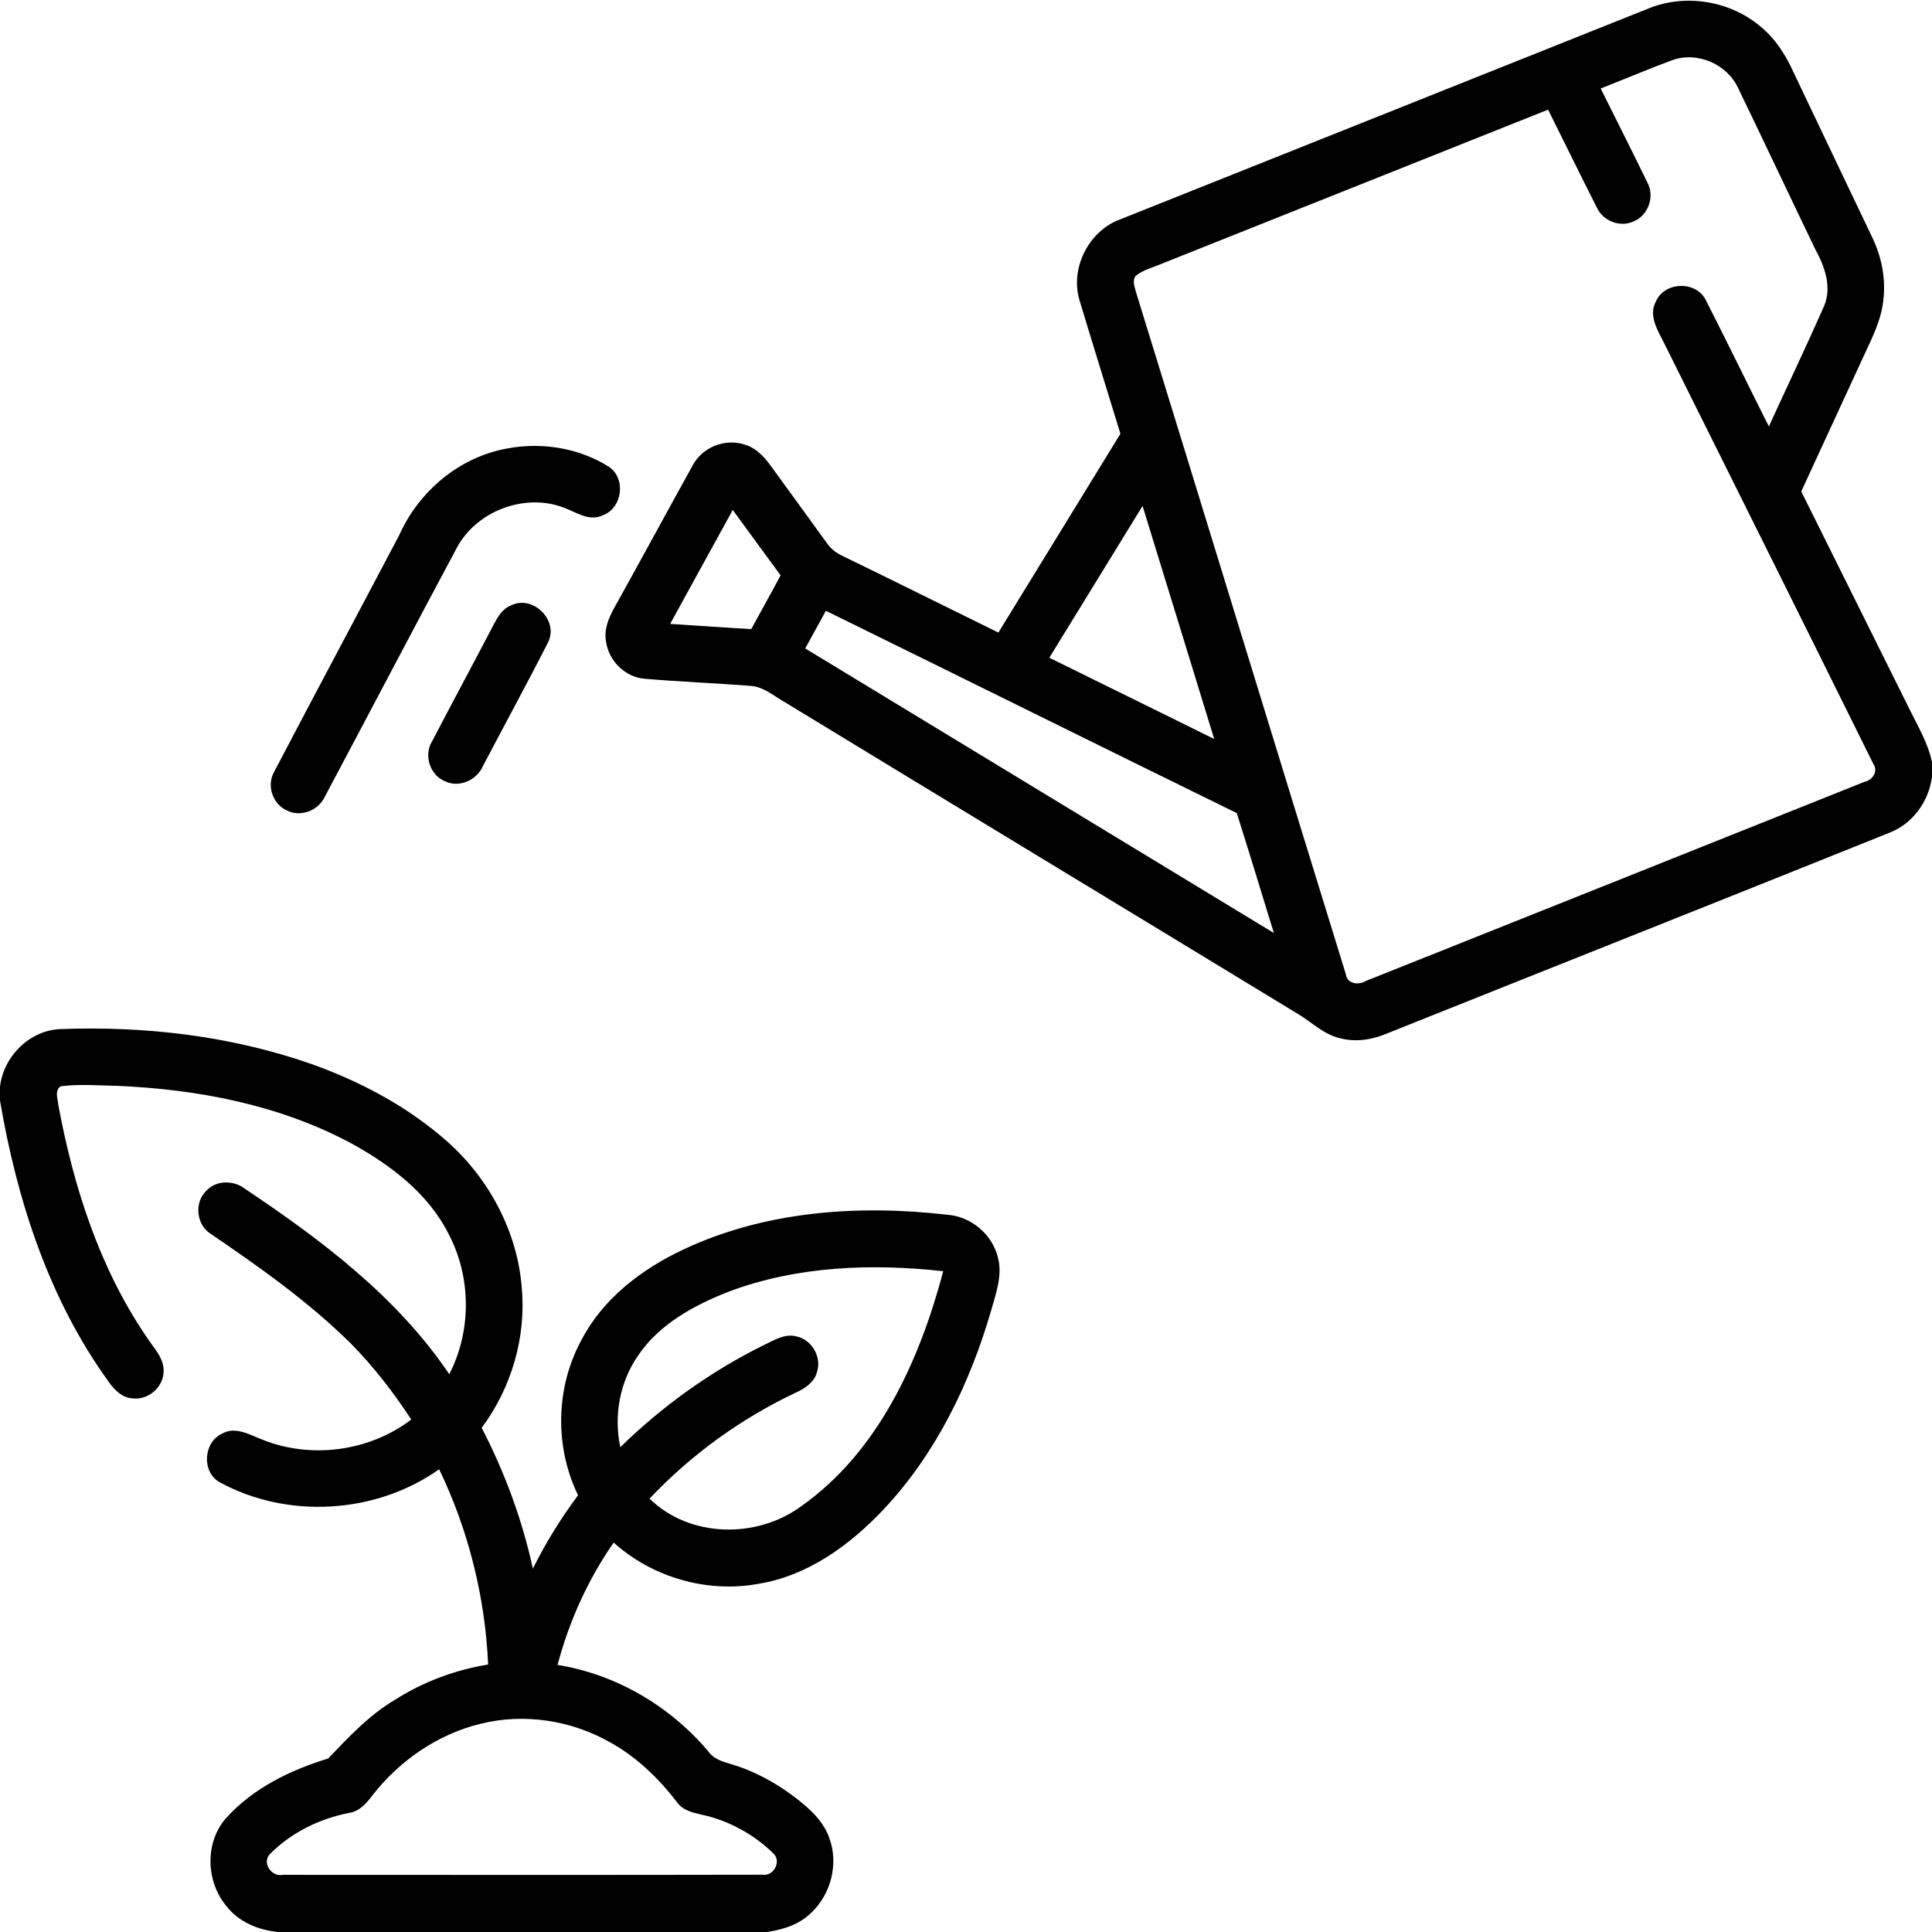 <?xml version="1.0" encoding="UTF-8"?> <svg xmlns="http://www.w3.org/2000/svg" width="512pt" height="512pt" viewBox="0 0 512 512" version="1.1"><g id="#000000ff"><path fill="#000000" opacity="1.00" d=" M 437.09 2.16 C 446.94 -1.76 458.78 0.30 466.78 7.23 C 470.53 10.34 473.17 14.52 475.18 18.90 C 482.15 33.59 489.19 48.25 496.17 62.93 C 498.57 67.90 499.73 73.50 499.16 79.01 C 498.71 84.62 496.06 89.68 493.74 94.70 C 488.27 106.54 482.83 118.40 477.35 130.24 C 486.90 149.49 496.49 168.72 506.05 187.97 C 508.28 192.54 510.98 196.97 512.00 202.02 L 512.00 205.82 C 511.18 212.34 506.90 218.32 500.70 220.69 C 456.40 238.51 412.01 256.10 367.67 273.84 C 363.70 275.55 359.19 276.27 354.97 275.10 C 350.81 274.10 347.72 270.99 344.16 268.82 C 298.79 241.21 253.34 213.71 207.98 186.08 C 205.10 184.46 202.43 182.04 199.00 181.77 C 189.64 181.03 180.23 180.69 170.87 179.88 C 165.69 179.49 161.28 175.11 160.61 170.01 C 160.00 166.79 161.34 163.67 162.88 160.92 C 169.82 148.46 176.59 135.91 183.51 123.44 C 186.00 118.56 192.11 116.10 197.30 117.81 C 200.36 118.67 202.58 121.11 204.37 123.60 C 209.28 130.39 214.24 137.14 219.14 143.94 C 220.22 145.56 221.84 146.68 223.59 147.48 C 237.29 154.12 250.90 160.94 264.58 167.64 C 275.34 150.07 286.17 132.53 296.92 114.95 C 293.37 103.29 289.71 91.66 286.21 79.99 C 283.36 71.33 288.43 61.15 296.98 58.09 C 343.70 39.47 390.39 20.80 437.09 2.16 M 443.02 16.00 C 436.69 18.33 430.49 21.00 424.20 23.45 C 428.31 31.75 432.51 40.00 436.55 48.32 C 438.62 52.03 436.81 57.16 432.86 58.70 C 429.27 60.33 424.76 58.53 423.16 54.97 C 418.81 46.36 414.56 37.69 410.26 29.06 C 376.14 42.66 342.02 56.27 307.91 69.87 C 305.57 70.89 302.96 71.49 300.95 73.11 C 299.93 74.55 300.81 76.27 301.16 77.77 C 319.71 137.86 338.08 198.02 356.64 258.11 C 357.01 260.78 360.02 261.16 361.98 259.96 C 406.06 242.40 450.10 224.77 494.16 207.17 C 496.24 206.72 497.80 204.45 496.47 202.48 C 478.06 165.26 459.51 128.09 441.00 90.91 C 439.33 87.56 436.79 83.67 438.83 79.89 C 441.17 74.49 449.77 74.36 452.18 79.78 C 457.80 90.80 463.21 101.95 468.77 113.01 C 473.63 102.38 478.67 91.83 483.39 81.13 C 485.57 76.02 483.52 70.54 481.02 65.97 C 474.18 51.77 467.48 37.50 460.61 23.31 C 457.65 16.92 449.65 13.51 443.02 16.00 M 278.08 174.31 C 292.64 181.50 307.23 188.62 321.78 195.85 C 315.46 175.26 309.14 154.66 302.79 134.08 C 294.55 147.49 286.31 160.90 278.08 174.31 M 177.60 165.34 C 184.75 165.83 191.92 166.28 199.08 166.73 C 201.67 161.98 204.32 157.25 206.87 152.47 C 202.61 146.72 198.43 140.91 194.19 135.14 C 188.64 145.20 183.13 155.28 177.60 165.34 M 213.39 171.84 C 254.80 196.97 296.18 222.14 337.59 247.26 C 334.30 236.67 331.13 226.04 327.76 215.48 C 291.43 197.68 255.19 179.70 218.87 161.87 C 217.03 165.18 215.20 168.51 213.39 171.84 Z"></path><path fill="#000000" opacity="1.00" d=" M 134.54 118.83 C 143.64 117.13 153.48 118.72 161.34 123.69 C 165.99 126.77 164.95 134.68 159.74 136.56 C 156.13 138.31 152.67 135.70 149.38 134.51 C 139.05 130.61 126.40 135.36 121.12 145.06 C 109.37 167.02 97.81 189.09 86.11 211.08 C 84.45 214.74 79.76 216.64 76.10 214.82 C 72.32 213.22 70.59 208.23 72.61 204.63 C 83.59 183.65 94.77 162.77 105.80 141.82 C 111.02 130.14 121.82 121.04 134.54 118.83 Z"></path><path fill="#000000" opacity="1.00" d=" M 135.36 160.47 C 141.17 157.50 148.18 164.39 145.24 170.23 C 139.65 181.23 133.72 192.06 127.99 202.99 C 126.38 206.73 121.72 208.86 117.95 207.06 C 113.94 205.44 112.23 200.13 114.51 196.45 C 119.87 186.17 125.38 175.97 130.74 165.69 C 131.84 163.63 133.06 161.37 135.36 160.47 Z"></path><path fill="#000000" opacity="1.00" d=" M 0.00 288.04 C 0.90 279.98 7.84 273.00 16.06 272.72 C 38.43 271.87 61.12 274.52 82.32 281.90 C 95.46 286.57 108.04 293.23 118.52 302.51 C 129.57 312.33 137.06 326.28 138.26 341.09 C 139.51 354.30 135.55 367.78 127.65 378.39 C 133.76 390.18 138.39 402.73 141.22 415.71 C 144.60 408.86 148.65 402.38 153.19 396.25 C 146.93 383.39 147.24 367.65 154.10 355.10 C 159.81 344.12 170.07 336.31 181.09 331.14 C 202.78 320.91 227.56 319.19 251.12 321.93 C 257.42 322.40 263.04 327.20 264.48 333.35 C 265.71 338.09 263.90 342.83 262.64 347.37 C 257.03 366.66 247.99 385.33 234.11 400.06 C 225.25 409.45 214.15 417.54 201.15 419.70 C 187.51 422.26 172.93 418.08 162.63 408.80 C 155.80 418.62 150.81 429.66 147.76 441.22 C 163.33 443.72 177.67 452.20 187.78 464.23 C 189.12 466.11 191.33 466.80 193.44 467.42 C 200.63 469.51 207.24 473.35 212.96 478.15 C 215.86 480.57 218.53 483.48 219.78 487.11 C 222.29 493.89 220.23 501.96 215.00 506.89 C 211.86 510.01 207.50 511.40 203.22 512.00 L 73.72 512.00 C 68.48 511.51 63.23 509.35 59.96 505.08 C 54.57 498.62 54.25 488.33 59.85 481.89 C 66.99 473.92 76.89 469.10 86.97 466.02 C 92.36 460.36 97.78 454.57 104.56 450.53 C 112.08 445.73 120.57 442.54 129.37 441.11 C 128.56 423.21 124.16 405.51 116.38 389.37 C 99.59 401.26 76.11 402.64 58.09 392.74 C 53.38 389.95 53.93 382.19 58.86 379.93 C 62.38 377.93 66.11 380.20 69.42 381.47 C 82.36 386.73 97.88 384.68 108.99 376.19 C 104.29 369.01 99.03 362.17 92.99 356.06 C 81.80 345.00 68.92 335.89 55.96 327.06 C 52.07 324.72 51.38 318.84 54.59 315.65 C 57.23 312.70 61.93 312.70 64.95 315.07 C 85.24 328.63 105.26 343.71 119.06 364.18 C 124.98 352.69 124.91 338.48 118.90 327.05 C 113.47 316.20 103.40 308.66 93.00 302.95 C 74.00 292.78 52.33 288.65 30.96 287.76 C 26.01 287.66 21.01 287.24 16.07 287.88 C 14.38 289.08 15.34 291.23 15.47 292.91 C 19.48 314.48 26.35 335.96 38.79 354.23 C 40.69 357.24 43.81 360.13 43.32 364.02 C 42.95 367.93 39.11 371.04 35.21 370.59 C 32.41 370.48 30.32 368.36 28.81 366.20 C 12.97 344.34 4.49 318.05 0.00 291.66 L 0.00 288.04 M 193.32 342.22 C 184.14 345.81 174.88 350.76 169.20 359.09 C 164.26 366.11 162.59 375.15 164.39 383.52 C 175.55 372.60 188.39 363.40 202.39 356.48 C 205.08 355.23 207.91 353.34 211.02 354.15 C 215.12 354.98 217.85 359.65 216.50 363.64 C 215.79 366.31 213.37 367.93 211.00 369.01 C 196.45 375.87 183.19 385.46 172.14 397.15 C 182.74 407.56 200.46 407.83 212.24 399.24 C 232.81 384.75 243.70 360.53 249.97 336.89 C 231.02 334.78 211.33 335.51 193.32 342.22 M 127.51 456.78 C 116.07 459.52 105.88 466.56 98.69 475.80 C 97.13 477.85 95.32 480.00 92.62 480.42 C 84.73 481.94 77.18 485.63 71.51 491.37 C 69.33 493.69 71.99 497.48 74.94 496.85 C 117.33 496.86 159.72 496.91 202.11 496.82 C 205.07 497.27 207.17 493.22 204.94 491.16 C 199.73 486.09 193.08 482.43 185.96 480.91 C 183.55 480.36 180.91 479.76 179.42 477.60 C 174.48 471.20 168.54 465.43 161.38 461.57 C 151.20 455.86 138.88 454.00 127.51 456.78 Z"></path></g></svg> 